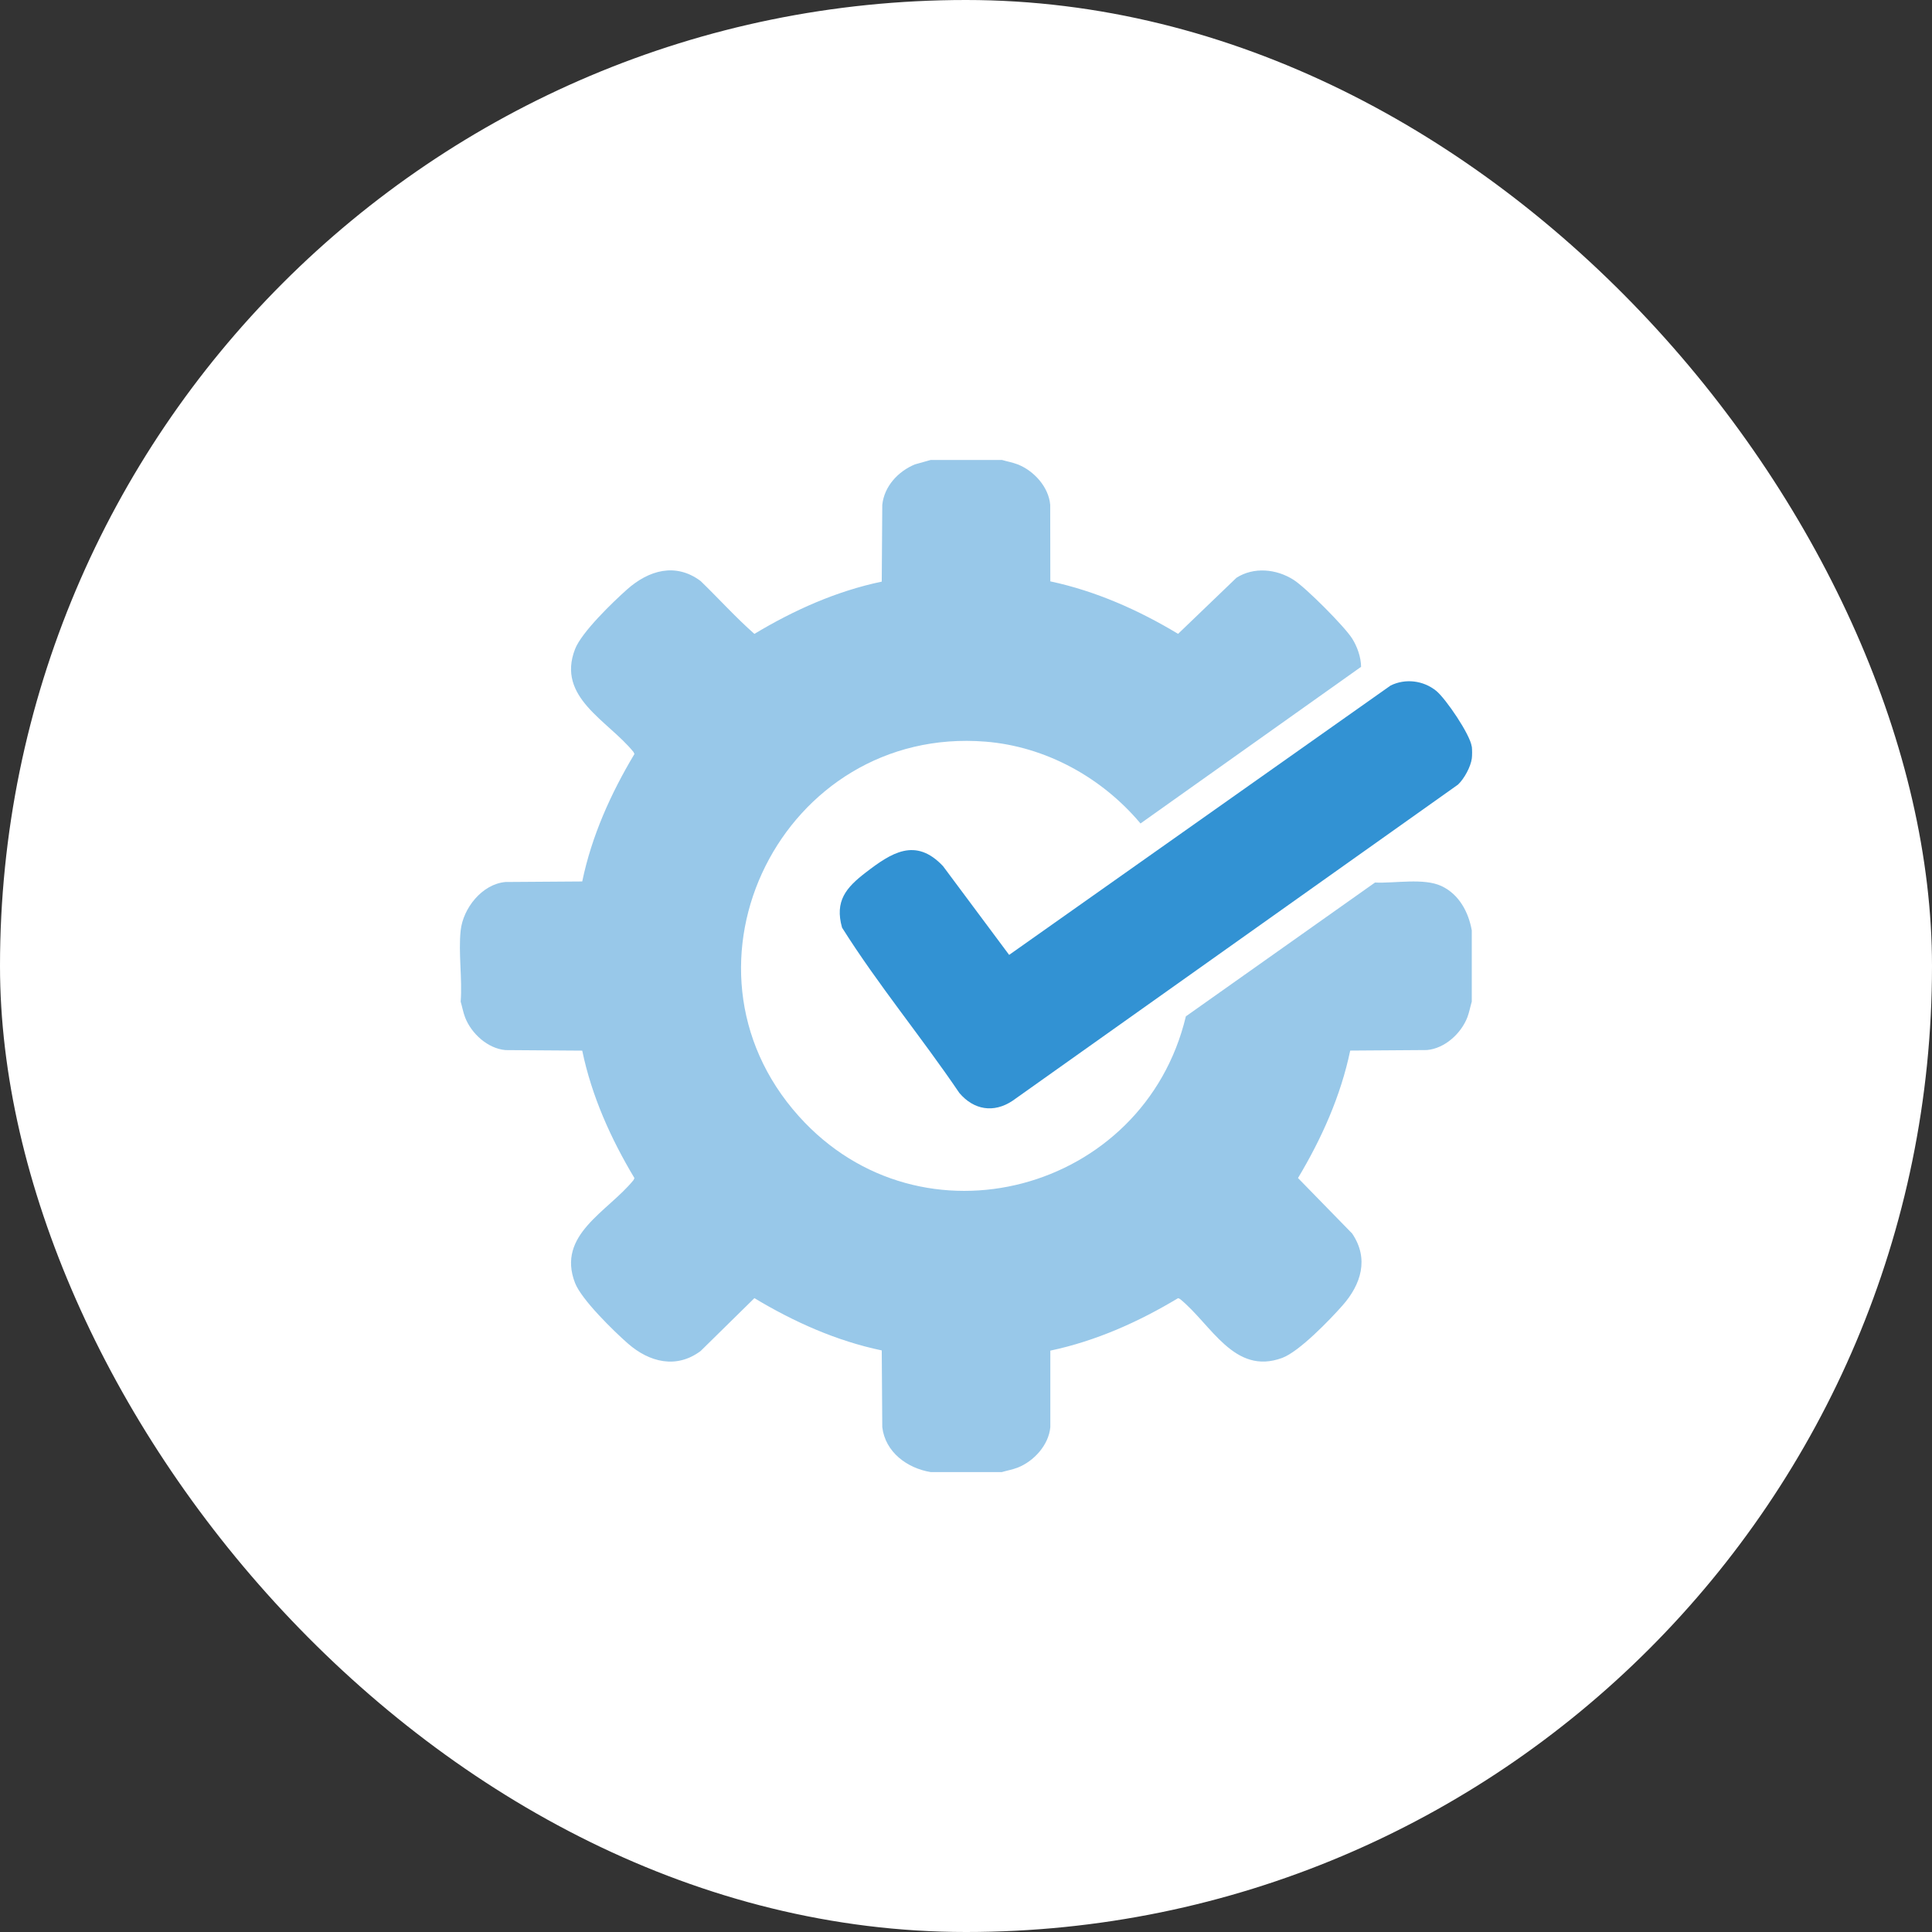 <?xml version="1.0" encoding="UTF-8"?>
<svg id="Layer_2" data-name="Layer 2" xmlns="http://www.w3.org/2000/svg" viewBox="0 0 360.77 360.77">
  <rect x="0" y="0" width="360.77" height="360.77" fill="#333333" stroke="none"/>
  <defs>
    <style>
      .cls-1 {
        fill: #fff;
      }

      .cls-2 {
        fill: #3292d3;
      }

      .cls-3 {
        fill: #98c8e9;
      }
    </style>
  </defs>
  <g id="Layer_1-2" data-name="Layer 1">
    <g>
      <rect class="cls-1" x="0" y="0" width="360.77" height="360.77" rx="180.38" ry="180.38"/>
      <g>
        <path class="cls-3" d="M187.07,85.88c.98.29,1.98.46,2.95.83,3.03,1.18,5.81,4.22,6.09,7.56l.02,14.29c8.49,1.81,16.46,5.35,23.86,9.8l10.91-10.48c3.26-2.06,7.43-1.64,10.62.37,2.28,1.43,9.52,8.7,10.97,10.98.95,1.5,1.66,3.51,1.67,5.29l-41.19,29.25c-7.19-8.57-17.69-14.38-28.95-15.28-37.73-3.01-60.22,41.69-34.85,69.95,22.86,25.48,64.46,14.13,72.27-18.65l35.32-24.99c3.66.18,9.1-.9,12.42.66s5.06,4.93,5.65,8.28v13.29c-.29.98-.46,1.98-.83,2.95-1.18,3.03-4.22,5.81-7.55,6.1l-14.32.1c-1.77,8.47-5.33,16.42-9.75,23.8l10.11,10.36c3.19,4.7,1.68,9.51-1.81,13.45-2.39,2.7-8.06,8.59-11.25,9.78-8.97,3.31-13.23-6.25-19.07-10.99l-.37-.17c-7.4,4.45-15.37,8.01-23.86,9.8v14.29c-.3,3.34-3.08,6.38-6.11,7.56-.97.37-1.96.54-2.95.83h-13.28c-4.39-.72-8.49-3.73-9.04-8.39l-.1-14.33c-8.47-1.77-16.41-5.33-23.78-9.76l-10.04,9.87c-4.53,3.39-9.59,2.09-13.56-1.38-2.67-2.33-8.69-8.22-9.89-11.32-3.51-9.05,6.16-13.33,10.92-19.22l.17-.37c-4.42-7.38-7.99-15.32-9.75-23.8l-14.32-.1c-3.33-.29-6.37-3.07-7.55-6.1-.37-.97-.54-1.97-.83-2.95.33-4.23-.45-9.14,0-13.29s3.99-8.67,8.38-9.05l14.32-.1c1.76-8.48,5.33-16.42,9.75-23.8l-.17-.37c-4.76-5.89-14.43-10.17-10.92-19.22,1.21-3.14,7.04-8.77,9.71-11.14,4.03-3.58,9.06-5.07,13.74-1.57,3.37,3.26,6.55,6.8,10.04,9.87,7.37-4.43,15.31-7.99,23.78-9.76l.1-14.33c.36-3.48,2.97-6.27,6.09-7.56l2.95-.83h13.28Z"/>
        <path class="cls-2" d="M274.84,139.41c.07.5.07,1.71,0,2.21-.2,1.56-1.43,3.81-2.58,4.89l-83.18,59.04c-3.52,2.35-7.25,1.72-9.94-1.46-7.07-10.44-15.2-20.22-21.9-30.87-1.41-4.98.78-7.49,4.39-10.27,4.79-3.68,9.31-6.68,14.46-1.22l12.35,16.58,71.23-50.3c2.77-1.37,6.12-.94,8.5.98,1.79,1.44,6.36,8.17,6.65,10.41Z"/>
      </g>
    </g>
  </g>
</svg>